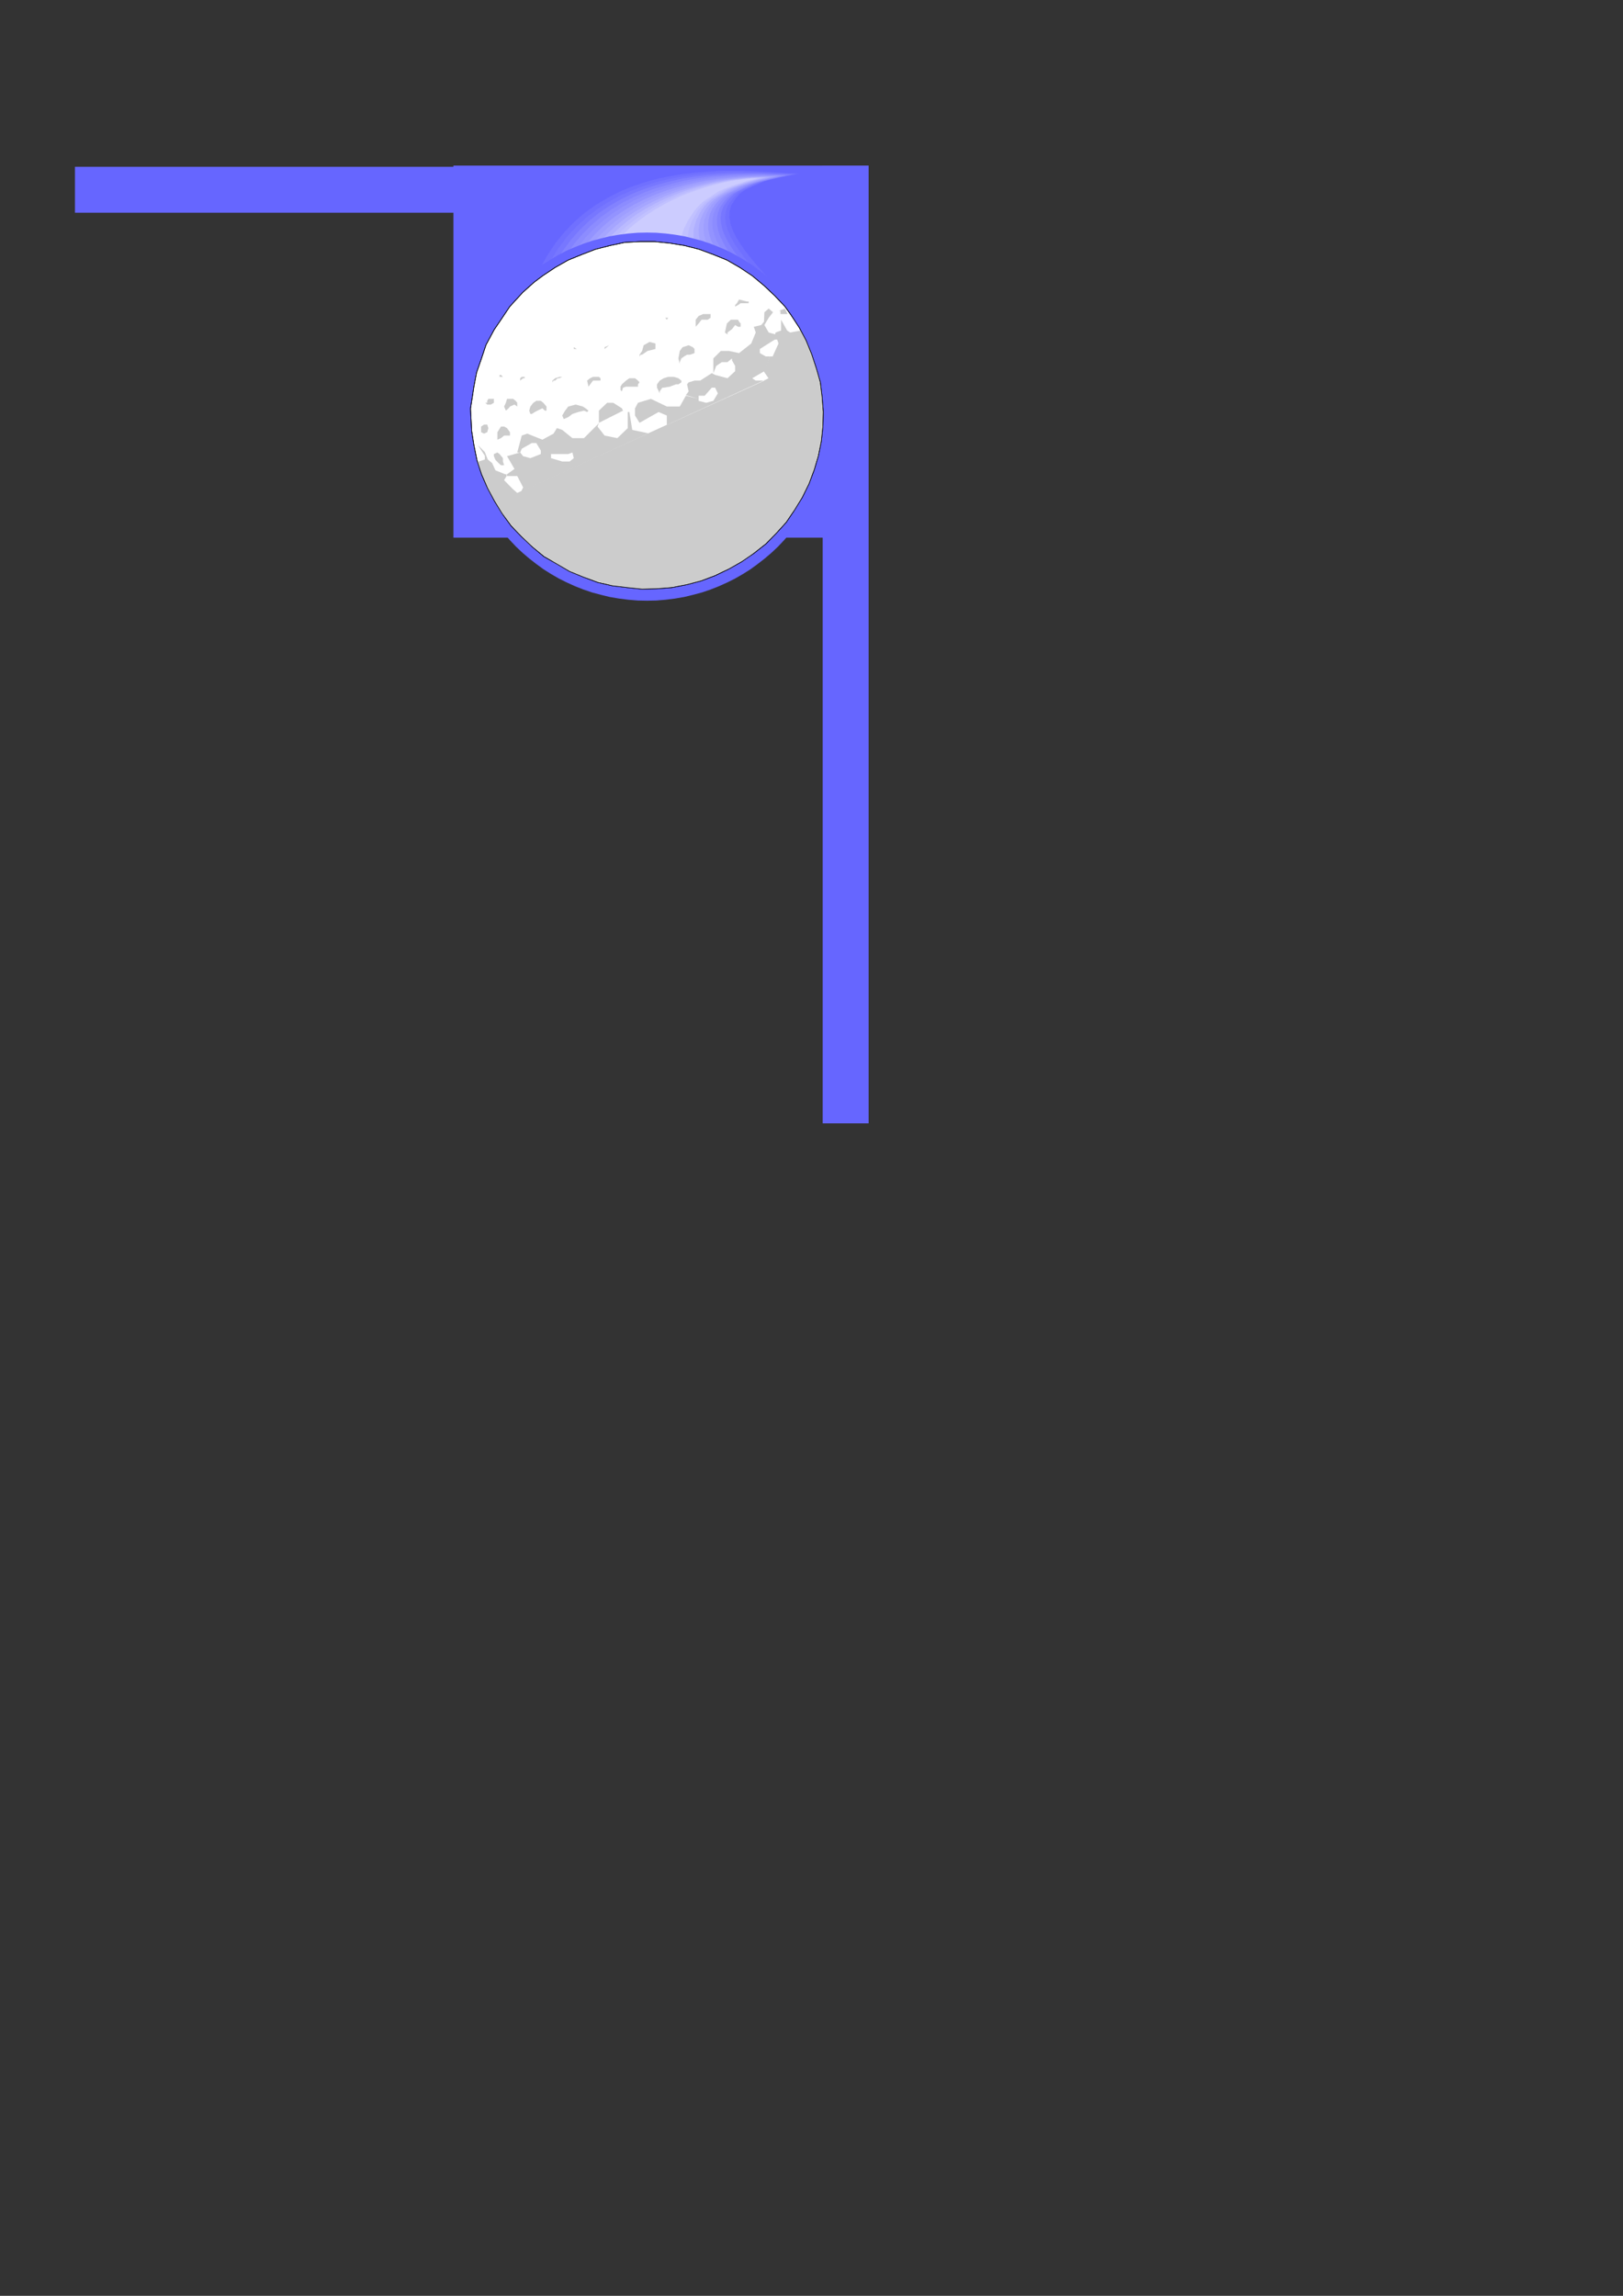 <?xml version="1.0" encoding="utf-8"?>
<!-- Created by UniConvertor 2.0rc4 (https://sk1project.net/) -->
<svg xmlns="http://www.w3.org/2000/svg" height="841.89pt" viewBox="0 0 595.276 841.89" width="595.276pt" version="1.1" xmlns:xlink="http://www.w3.org/1999/xlink" id="104de6cf-f60d-11ea-be80-dcc15c148e23">

<rect x="0" y="0" width="595.276" height="841.89" fill="#333333" stroke="none"/>

<g>
	<path style="fill:#6666ff;" d="M 318.374,78.009 L 27.494,78.009 27.494,61.161 318.374,61.161 318.374,78.009 Z" />
	<path style="fill:#6666ff;" d="M 318.59,60.729 L 318.59,411.945 301.742,411.945 301.742,60.729 318.59,60.729 Z" />
	<path style="fill:#6666ff;" d="M 318.59,60.729 L 318.59,197.169 166.31,197.169 166.31,60.729 318.59,60.729 Z" />
	<path style="fill:#6666ff;" d="M 294.83,63.465 L 292.598,63.393 290.078,63.177 287.126,62.961 283.886,62.673 280.358,62.457 276.614,62.169 272.582,62.025 268.406,61.953 264.086,61.953 259.55,62.025 254.942,62.385 250.262,62.817 245.582,63.537 240.83,64.401 236.078,65.625 231.398,67.065 226.79,68.865 222.326,71.025 217.934,73.473 213.686,76.353 209.654,79.665 205.838,83.481 202.31,87.657 198.998,92.409 196.046,97.665 193.382,103.425 191.15,109.833 189.278,116.817 187.838,124.377 186.83,132.657 186.326,141.585 186.326,151.233 189.854,151.809 193.382,152.385 196.91,152.961 200.366,153.681 203.75,154.329 207.134,155.049 210.518,155.841 213.83,156.633 217.142,157.425 220.454,158.217 223.694,159.081 226.934,159.945 230.174,160.809 233.414,161.673 236.654,162.537 239.894,163.473 243.134,164.337 246.374,165.201 249.614,166.065 252.854,166.929 256.094,167.793 259.406,168.657 262.646,169.521 265.958,170.313 269.27,171.105 272.654,171.825 276.038,172.545 279.422,173.265 282.878,173.913 286.334,174.561 289.862,175.137 293.39,175.713 295.334,172.689 296.702,170.169 297.566,168.009 298.142,165.849 298.574,163.617 299.078,161.097 299.87,157.929 301.094,154.041 301.67,151.953 302.246,149.289 302.678,146.265 303.038,142.953 303.182,139.785 303.182,136.761 302.894,134.241 302.318,132.369 300.014,124.233 299.15,123.153 298.142,121.713 297.134,119.985 296.126,118.113 295.19,116.241 294.326,114.513 293.606,113.145 293.03,112.209 291.878,110.625 290.366,108.825 288.566,106.809 286.55,104.649 284.318,102.345 282.086,99.897 279.782,97.449 277.55,94.857 275.462,92.265 273.518,89.601 271.862,87.009 270.494,84.489 269.486,81.969 268.91,79.593 268.91,77.289 269.414,75.129 270.062,74.049 270.638,73.113 271.286,72.321 271.862,71.601 272.438,71.025 273.014,70.449 273.662,69.945 274.31,69.513 275.03,69.153 275.75,68.721 276.614,68.361 277.478,68.001 278.486,67.569 279.494,67.137 280.718,66.633 282.014,66.057 282.806,65.841 283.598,65.625 284.462,65.481 285.182,65.265 285.974,65.121 286.766,64.977 287.558,64.833 288.35,64.617 289.07,64.473 289.862,64.329 290.654,64.185 291.446,64.041 292.31,63.897 293.102,63.753 293.966,63.609 294.83,63.465 Z" />
	<path style="fill:#7070ff;" d="M 293.246,63.681 L 291.158,63.609 288.638,63.465 285.83,63.249 282.662,63.033 279.278,62.889 275.606,62.745 271.718,62.601 267.614,62.601 263.366,62.673 259.046,62.961 254.582,63.321 249.974,63.897 245.438,64.689 240.83,65.625 236.222,66.921 231.686,68.433 227.222,70.305 222.902,72.537 218.654,75.057 214.622,77.937 210.734,81.249 207.062,85.065 203.678,89.241 200.582,93.921 197.774,99.105 195.326,104.865 193.166,111.129 191.51,117.969 190.214,125.457 189.422,133.521 189.062,142.233 189.278,151.665 192.734,152.313 196.19,152.961 199.502,153.681 202.814,154.329 206.126,155.049 209.366,155.769 212.534,156.489 215.702,157.281 218.798,158.001 221.894,158.793 224.918,159.513 228.014,160.305 231.038,161.097 234.062,161.889 237.086,162.681 240.11,163.473 243.062,164.265 246.086,164.985 249.11,165.777 252.134,166.569 255.23,167.361 258.254,168.153 261.35,168.873 264.446,169.665 267.614,170.385 270.782,171.177 273.95,171.897 277.262,172.545 280.502,173.265 283.886,173.985 287.27,174.633 290.726,175.281 292.958,171.897 294.542,169.089 295.622,166.569 296.342,164.121 296.918,161.673 297.422,158.937 298.142,155.697 299.15,151.881 299.654,149.793 300.158,147.201 300.518,144.177 300.806,141.081 300.95,137.985 300.878,135.105 300.59,132.657 300.014,130.857 299.726,129.849 299.438,128.913 299.15,127.905 298.862,126.969 298.574,125.961 298.286,124.953 297.998,123.873 297.71,122.865 296.774,121.785 295.694,120.345 294.47,118.617 293.246,116.673 292.022,114.801 290.942,113.145 290.078,111.705 289.43,110.769 288.35,109.257 286.91,107.529 285.182,105.657 283.31,103.641 281.366,101.481 279.278,99.177 277.19,96.801 275.174,94.353 273.23,91.905 271.502,89.385 269.99,86.937 268.766,84.489 267.902,82.041 267.542,79.737 267.614,77.505 268.19,75.345 268.838,74.337 269.414,73.401 269.99,72.609 270.566,71.961 271.142,71.313 271.718,70.809 272.294,70.377 272.942,69.945 273.59,69.513 274.382,69.153 275.174,68.793 276.038,68.361 276.974,68.001 277.982,67.569 279.134,67.065 280.43,66.489 281.222,66.273 281.942,66.057 282.734,65.841 283.526,65.697 284.318,65.481 285.11,65.337 285.902,65.121 286.694,64.977 287.486,64.833 288.278,64.617 289.142,64.473 289.934,64.329 290.726,64.185 291.59,63.969 292.382,63.825 293.246,63.681 Z" />
	<path style="fill:#7777ff;" d="M 291.734,63.825 L 289.646,63.753 287.27,63.609 284.534,63.465 281.438,63.321 278.126,63.249 274.526,63.177 270.782,63.105 266.75,63.177 262.646,63.393 258.398,63.681 254.078,64.185 249.614,64.833 245.15,65.697 240.686,66.777 236.222,68.145 231.83,69.801 227.51,71.673 223.334,73.977 219.23,76.569 215.342,79.521 211.67,82.833 208.142,86.577 204.974,90.825 202.022,95.433 199.358,100.617 197.054,106.233 195.182,112.425 193.67,119.193 192.59,126.465 191.942,134.385 191.87,142.953 192.23,152.097 195.614,152.817 198.854,153.609 202.094,154.329 205.262,155.049 208.358,155.769 211.454,156.489 214.478,157.209 217.43,157.929 220.382,158.577 223.262,159.297 226.142,160.017 228.95,160.665 231.758,161.385 234.566,162.033 237.374,162.753 240.182,163.401 242.99,164.121 245.798,164.769 248.606,165.489 251.414,166.137 254.222,166.857 257.102,167.577 259.982,168.225 262.934,168.945 265.886,169.665 268.91,170.385 271.934,171.105 275.03,171.825 278.198,172.617 281.438,173.337 284.678,174.057 288.062,174.849 290.582,171.105 292.382,167.937 293.606,165.057 294.47,162.321 295.118,159.585 295.694,156.705 296.342,153.393 297.206,149.577 297.638,147.489 298.07,144.897 298.358,142.017 298.574,138.993 298.574,136.041 298.43,133.305 298.142,131.001 297.566,129.201 297.278,128.265 296.99,127.329 296.702,126.393 296.414,125.385 296.126,124.449 295.838,123.513 295.55,122.505 295.262,121.569 294.254,120.489 293.03,118.905 291.662,117.177 290.222,115.233 288.782,113.361 287.486,111.633 286.478,110.193 285.758,109.257 284.678,107.817 283.31,106.233 281.726,104.433 279.998,102.561 278.198,100.473 276.254,98.385 274.382,96.153 272.51,93.849 270.854,91.545 269.27,89.169 267.974,86.793 266.966,84.489 266.246,82.185 265.958,79.881 266.174,77.649 266.822,75.561 267.47,74.553 268.046,73.689 268.622,72.969 269.198,72.321 269.774,71.673 270.35,71.169 270.926,70.737 271.574,70.305 272.222,69.945 272.87,69.585 273.662,69.225 274.454,68.865 275.39,68.433 276.398,68.001 277.478,67.569 278.63,66.993 279.422,66.777 280.142,66.489 280.934,66.273 281.798,66.057 282.59,65.841 283.382,65.625 284.246,65.481 285.11,65.265 285.902,65.049 286.766,64.833 287.558,64.689 288.422,64.473 289.286,64.329 290.078,64.185 290.942,63.969 291.734,63.825 Z" />
	<path style="fill:#8282ff;" d="M 290.222,64.041 L 288.206,63.969 285.902,63.897 283.238,63.753 280.286,63.609 277.046,63.537 273.59,63.537 269.918,63.609 266.03,63.753 261.998,64.041 257.894,64.401 253.646,64.977 249.326,65.697 245.006,66.705 240.686,67.857 236.366,69.297 232.118,70.953 227.942,72.969 223.91,75.273 219.95,77.865 216.206,80.889 212.678,84.273 209.366,88.017 206.27,92.193 203.462,96.801 201.014,101.913 198.926,107.529 197.126,113.577 195.83,120.201 194.894,127.401 194.462,135.105 194.462,143.457 195.038,152.385 198.278,153.249 201.518,154.113 204.614,154.905 207.638,155.625 210.59,156.417 213.47,157.137 216.35,157.785 219.158,158.433 221.894,159.153 224.558,159.729 227.222,160.377 229.886,160.953 232.478,161.601 235.07,162.177 237.662,162.753 240.254,163.329 242.846,163.905 245.438,164.481 248.03,165.129 250.622,165.705 253.214,166.281 255.878,166.929 258.614,167.577 261.35,168.225 264.158,168.873 266.966,169.521 269.846,170.241 272.798,170.961 275.822,171.753 278.918,172.545 282.158,173.337 285.398,174.201 288.134,170.169 290.15,166.641 291.662,163.401 292.67,160.377 293.39,157.425 293.966,154.401 294.542,151.017 295.262,147.273 295.91,142.593 296.27,136.905 296.126,131.433 295.262,127.545 294.974,126.609 294.686,125.673 294.326,124.809 294.038,123.873 293.75,122.937 293.462,122.001 293.174,120.993 292.886,120.057 291.878,118.905 290.438,117.393 288.926,115.593 287.198,113.649 285.614,111.777 284.102,110.049 282.95,108.609 282.158,107.601 281.15,106.233 279.854,104.721 278.414,103.065 276.758,101.265 275.102,99.393 273.374,97.377 271.646,95.361 269.99,93.201 268.478,91.041 267.11,88.881 265.958,86.649 265.022,84.417 264.518,82.185 264.302,80.025 264.59,77.865 265.31,75.777 265.958,74.841 266.534,73.977 267.11,73.257 267.686,72.609 268.262,72.033 268.838,71.529 269.414,71.025 270.062,70.665 270.638,70.233 271.358,69.873 272.078,69.513 272.87,69.153 273.806,68.793 274.742,68.361 275.75,67.857 276.902,67.353 277.622,67.137 278.414,66.849 279.206,66.633 279.998,66.417 280.862,66.201 281.726,65.913 282.59,65.697 283.454,65.481 284.318,65.265 285.182,65.121 286.046,64.905 286.91,64.689 287.774,64.545 288.566,64.329 289.43,64.185 290.222,64.041 Z" />
	<path style="fill:#8c8cff;" d="M 288.71,64.257 L 286.766,64.185 284.534,64.113 281.942,64.041 279.062,63.969 275.966,63.969 272.582,64.041 268.982,64.113 265.238,64.401 261.35,64.689 257.318,65.193 253.214,65.841 249.038,66.705 244.79,67.785 240.614,69.009 236.438,70.521 232.334,72.321 228.302,74.337 224.414,76.713 220.598,79.449 216.998,82.473 213.614,85.857 210.446,89.601 207.566,93.777 204.902,98.385 202.598,103.425 200.654,108.969 199.142,114.945 197.918,121.425 197.198,128.481 196.91,136.041 197.198,144.177 197.918,152.889 201.086,153.825 204.182,154.761 207.206,155.625 210.086,156.417 212.894,157.137 215.63,157.857 218.294,158.505 220.958,159.153 223.478,159.729 225.998,160.305 228.446,160.809 230.894,161.313 233.27,161.817 235.646,162.321 238.022,162.825 240.398,163.329 242.702,163.761 245.078,164.265 247.454,164.769 249.902,165.273 252.278,165.849 254.726,166.353 257.246,166.929 259.838,167.505 262.43,168.153 265.094,168.801 267.83,169.521 270.638,170.313 273.518,171.105 276.47,171.969 279.566,172.833 282.734,173.841 285.758,169.377 288.062,165.489 289.718,161.961 290.87,158.649 291.662,155.409 292.238,152.169 292.742,148.785 293.318,145.041 293.894,140.361 294.11,134.889 293.822,129.777 292.958,126.033 292.67,125.097 292.382,124.233 292.094,123.297 291.734,122.361 291.446,121.497 291.158,120.561 290.798,119.625 290.51,118.689 290.078,118.185 289.43,117.537 288.782,116.745 287.99,115.953 287.126,115.089 286.262,114.153 285.326,113.145 284.39,112.209 283.454,111.201 282.518,110.265 281.654,109.401 280.862,108.537 280.07,107.745 279.494,107.025 278.918,106.449 278.558,106.017 277.622,104.721 276.398,103.281 275.102,101.769 273.59,100.113 272.078,98.385 270.566,96.585 269.054,94.641 267.542,92.697 266.246,90.681 265.094,88.593 264.086,86.505 263.366,84.417 263.006,82.257 262.934,80.169 263.294,78.081 264.086,75.993 265.31,74.265 266.39,72.897 267.47,71.889 268.622,71.025 269.918,70.305 271.43,69.585 273.158,68.721 275.246,67.713 275.966,67.497 276.758,67.281 277.55,66.993 278.342,66.777 279.206,66.561 280.07,66.273 281.006,66.057 281.87,65.841 282.734,65.625 283.67,65.409 284.534,65.193 285.398,64.977 286.262,64.761 287.126,64.617 287.918,64.401 288.71,64.257 Z" />
	<path style="fill:#9393ff;" d="M 287.126,64.329 L 285.326,64.257 283.094,64.257 280.646,64.185 277.838,64.185 274.814,64.257 271.502,64.401 268.046,64.617 264.374,64.905 260.63,65.337 256.742,65.985 252.71,66.705 248.678,67.641 244.646,68.793 240.542,70.161 236.51,71.745 232.55,73.545 228.662,75.705 224.918,78.081 221.318,80.817 217.862,83.913 214.622,87.297 211.598,91.113 208.862,95.217 206.414,99.825 204.326,104.793 202.526,110.265 201.086,116.169 200.15,122.505 199.574,129.417 199.502,136.761 199.862,144.681 200.798,153.177 203.894,154.257 206.846,155.265 209.726,156.129 212.534,156.993 215.198,157.713 217.718,158.433 220.238,159.081 222.686,159.657 225.062,160.161 227.366,160.665 229.598,161.169 231.83,161.601 233.99,162.033 236.15,162.393 238.31,162.825 240.47,163.185 242.63,163.545 244.718,163.977 246.878,164.337 249.11,164.769 251.342,165.201 253.574,165.705 255.878,166.209 258.254,166.785 260.63,167.361 263.15,168.009 265.742,168.657 268.406,169.449 271.142,170.313 274.022,171.177 276.974,172.185 280.07,173.265 283.382,168.441 285.902,164.193 287.774,160.305 289.07,156.705 290.006,153.249 290.582,149.865 291.014,146.337 291.374,142.593 291.734,137.985 291.806,132.729 291.518,127.905 290.582,124.377 290.294,123.513 290.006,122.577 289.718,121.713 289.358,120.777 289.07,119.913 288.782,118.977 288.422,118.113 288.134,117.177 287.63,116.601 287.054,115.953 286.262,115.233 285.398,114.369 284.462,113.505 283.454,112.569 282.446,111.633 281.366,110.625 280.358,109.689 279.35,108.681 278.342,107.817 277.478,106.953 276.614,106.161 275.966,105.441 275.39,104.865 274.958,104.361 274.022,103.137 272.942,101.841 271.718,100.401 270.35,98.889 268.982,97.305 267.614,95.649 266.246,93.849 265.022,92.049 263.87,90.177 262.862,88.305 262.07,86.289 261.494,84.345 261.278,82.329 261.35,80.313 261.782,78.225 262.646,76.209 263.87,74.553 264.95,73.257 266.03,72.249 267.182,71.385 268.406,70.665 269.846,69.945 271.502,69.153 273.518,68.145 274.238,67.857 274.958,67.641 275.75,67.353 276.542,67.065 277.406,66.777 278.342,66.561 279.206,66.273 280.142,65.985 281.078,65.769 282.014,65.481 282.95,65.265 283.814,65.049 284.678,64.833 285.542,64.617 286.334,64.473 287.126,64.329 Z" />
	<path style="fill:#9e9eff;" d="M 285.542,64.617 L 283.814,64.545 281.654,64.545 279.278,64.545 276.614,64.617 273.662,64.689 270.494,64.905 267.11,65.193 263.582,65.553 259.91,66.129 256.094,66.777 252.206,67.641 248.318,68.649 244.358,69.873 240.47,71.313 236.582,72.969 232.766,74.913 229.022,77.073 225.35,79.593 221.894,82.329 218.654,85.425 215.558,88.881 212.678,92.625 210.158,96.801 207.854,101.337 205.91,106.305 204.254,111.633 203.03,117.465 202.238,123.729 201.878,130.425 201.95,137.625 202.526,145.329 203.678,153.609 206.702,154.761 209.582,155.841 212.318,156.777 214.91,157.641 217.43,158.433 219.878,159.153 222.182,159.729 224.414,160.305 226.646,160.809 228.734,161.241 230.75,161.601 232.766,161.961 234.782,162.321 236.726,162.609 238.67,162.897 240.542,163.185 242.486,163.473 244.43,163.761 246.374,164.049 248.318,164.409 250.334,164.769 252.35,165.129 254.51,165.561 256.67,166.065 258.902,166.641 261.206,167.217 263.654,167.937 266.102,168.729 268.766,169.593 271.502,170.529 274.31,171.609 277.334,172.761 279.278,170.169 280.934,167.649 282.446,165.273 283.742,163.041 284.822,160.881 285.758,158.793 286.55,156.849 287.27,154.905 287.774,153.033 288.206,151.161 288.566,149.361 288.782,147.561 288.998,145.761 289.142,143.961 289.286,142.161 289.358,140.289 289.646,135.681 289.574,130.713 289.07,126.105 288.134,122.721 287.846,121.857 287.558,121.065 287.27,120.201 286.982,119.337 286.694,118.473 286.406,117.609 286.118,116.745 285.83,115.881 285.326,115.305 284.606,114.657 283.814,113.865 282.878,113.001 281.87,112.065 280.718,111.129 279.566,110.193 278.414,109.185 277.262,108.177 276.11,107.241 275.03,106.305 274.022,105.441 273.158,104.577 272.366,103.857 271.718,103.281 271.286,102.777 270.422,101.625 269.414,100.401 268.334,99.105 267.11,97.737 265.958,96.297 264.734,94.785 263.582,93.129 262.502,91.473 261.566,89.745 260.774,88.017 260.198,86.145 259.766,84.273 259.694,82.401 259.91,80.457 260.414,78.441 261.35,76.425 262.502,74.769 263.582,73.545 264.662,72.537 265.742,71.745 266.894,71.025 268.262,70.305 269.918,69.513 271.79,68.505 272.438,68.289 273.23,68.001 274.022,67.713 274.886,67.425 275.75,67.209 276.686,66.921 277.622,66.633 278.558,66.345 279.494,66.057 280.502,65.841 281.438,65.553 282.302,65.337 283.166,65.121 284.03,64.905 284.822,64.761 285.542,64.617 Z" />
	<path style="fill:#a5a5ff;" d="M 284.102,64.761 L 282.374,64.761 280.358,64.689 278.054,64.761 275.462,64.833 272.582,65.049 269.486,65.265 266.246,65.625 262.79,66.129 259.262,66.777 255.59,67.497 251.846,68.433 248.03,69.585 244.286,70.881 240.47,72.393 236.726,74.121 233.054,76.137 229.454,78.441 225.926,80.961 222.614,83.769 219.518,86.865 216.566,90.321 213.902,94.137 211.526,98.313 209.366,102.777 207.566,107.673 206.126,113.001 205.118,118.689 204.47,124.809 204.254,131.433 204.542,138.417 205.262,145.977 206.558,153.969 209.51,155.265 212.246,156.345 214.838,157.353 217.358,158.289 219.734,159.081 221.966,159.729 224.126,160.305 226.214,160.809 228.23,161.241 230.102,161.673 231.974,161.961 233.774,162.249 235.574,162.465 237.302,162.681 239.03,162.897 240.686,163.041 242.414,163.257 244.142,163.401 245.87,163.617 247.598,163.905 249.398,164.193 251.27,164.481 253.142,164.841 255.158,165.273 257.246,165.849 259.406,166.425 261.638,167.145 264.014,167.937 266.462,168.801 269.054,169.809 271.862,170.961 274.742,172.257 276.83,169.449 278.63,166.785 280.214,164.265 281.654,161.817 282.878,159.513 283.886,157.281 284.75,155.121 285.542,153.033 286.118,151.017 286.55,149.073 286.91,147.129 287.198,145.257 287.342,143.457 287.486,141.585 287.486,139.785 287.486,137.913 287.558,133.377 287.342,128.553 286.838,124.233 285.83,121.065 285.542,120.273 285.254,119.409 284.966,118.617 284.678,117.753 284.39,116.961 284.102,116.097 283.742,115.305 283.454,114.441 282.95,113.865 282.23,113.145 281.438,112.353 280.43,111.561 279.278,110.625 278.126,109.689 276.83,108.681 275.606,107.673 274.31,106.665 273.014,105.729 271.862,104.793 270.71,103.929 269.702,103.065 268.91,102.345 268.19,101.697 267.686,101.193 266.894,100.113 265.958,99.033 264.95,97.809 263.942,96.513 262.934,95.217 261.926,93.849 260.918,92.409 260.054,90.825 259.262,89.313 258.686,87.657 258.254,85.929 258.038,84.201 258.11,82.401 258.398,80.529 259.046,78.585 259.982,76.641 261.134,75.057 262.214,73.833 263.222,72.897 264.302,72.105 265.454,71.385 266.75,70.665 268.334,69.873 270.134,68.865 270.782,68.577 271.502,68.289 272.294,68.001 273.158,67.713 274.094,67.425 275.03,67.137 275.966,66.849 276.974,66.489 277.982,66.201 278.99,65.985 279.926,65.697 280.862,65.481 281.726,65.265 282.59,65.049 283.382,64.905 284.102,64.761 Z" />
	<path style="fill:#afafff;" d="M 282.446,64.905 L 280.862,64.905 278.918,64.905 276.686,64.977 274.166,65.121 271.43,65.337 268.406,65.697 265.31,66.129 261.998,66.705 258.542,67.425 255.014,68.289 251.342,69.297 247.67,70.521 243.998,71.889 240.398,73.545 236.726,75.345 233.198,77.433 229.742,79.737 226.43,82.329 223.262,85.209 220.31,88.377 217.502,91.905 214.982,95.649 212.75,99.825 210.806,104.289 209.15,109.113 207.926,114.369 207.062,119.985 206.558,125.961 206.558,132.441 206.99,139.281 207.926,146.625 209.438,154.401 212.246,155.769 214.91,156.993 217.43,158.073 219.734,158.937 221.966,159.729 224.054,160.449 226.07,161.025 227.942,161.457 229.742,161.817 231.47,162.177 233.126,162.393 234.71,162.609 236.294,162.753 237.806,162.825 239.318,162.969 240.758,163.041 242.27,163.113 243.782,163.185 245.294,163.329 246.806,163.473 248.39,163.689 250.046,163.905 251.774,164.193 253.574,164.625 255.446,165.057 257.39,165.633 259.478,166.353 261.71,167.145 264.086,168.081 266.534,169.161 269.198,170.385 272.006,171.753 274.238,168.801 276.182,165.921 277.91,163.185 279.422,160.593 280.79,158.073 281.87,155.697 282.878,153.393 283.67,151.233 284.318,149.073 284.822,146.985 285.182,145.041 285.398,143.097 285.542,141.153 285.614,139.281 285.542,137.481 285.47,135.681 285.47,131.145 285.11,126.537 284.462,122.433 283.526,119.481 283.238,118.689 282.878,117.897 282.59,117.105 282.302,116.313 282.014,115.521 281.726,114.657 281.438,113.865 281.15,113.073 280.646,112.497 279.854,111.777 278.918,110.985 277.838,110.049 276.614,109.185 275.318,108.177 273.95,107.169 272.582,106.161 271.142,105.225 269.846,104.217 268.55,103.281 267.326,102.417 266.246,101.553 265.31,100.833 264.59,100.185 264.086,99.681 263.294,98.673 262.502,97.665 261.638,96.585 260.702,95.433 259.838,94.281 258.974,93.057 258.182,91.689 257.534,90.321 256.958,88.881 256.526,87.441 256.31,85.857 256.238,84.201 256.454,82.473 256.886,80.673 257.606,78.801 258.686,76.857 259.838,75.345 260.846,74.193 261.854,73.257 262.862,72.537 264.014,71.817 265.238,71.097 266.678,70.305 268.406,69.297 269.054,69.009 269.774,68.721 270.566,68.433 271.43,68.145 272.294,67.785 273.302,67.497 274.31,67.137 275.318,66.849 276.326,66.489 277.334,66.201 278.27,65.913 279.278,65.697 280.142,65.409 281.006,65.193 281.798,65.049 282.446,64.905 Z" />
	<path style="fill:#babaff;" d="M 280.862,65.049 L 279.35,65.049 277.478,65.121 275.318,65.193 272.87,65.409 270.206,65.697 267.398,66.057 264.302,66.633 261.134,67.281 257.822,68.073 254.366,69.009 250.91,70.089 247.382,71.457 243.782,72.897 240.326,74.625 236.798,76.569 233.414,78.657 230.102,81.105 226.934,83.769 223.91,86.649 221.102,89.889 218.51,93.345 216.134,97.161 214.046,101.265 212.318,105.729 210.878,110.553 209.726,115.665 209.078,121.209 208.79,127.113 208.934,133.377 209.51,140.073 210.662,147.201 212.318,154.761 215.054,156.273 217.574,157.569 219.95,158.649 222.182,159.657 224.27,160.449 226.214,161.097 228.014,161.673 229.67,162.105 231.326,162.393 232.838,162.681 234.278,162.825 235.646,162.969 237.014,162.969 238.31,163.041 239.606,163.041 240.902,162.969 242.126,162.969 243.422,162.969 244.718,162.969 246.086,163.041 247.454,163.113 248.894,163.257 250.406,163.545 252.062,163.833 253.718,164.265 255.518,164.841 257.462,165.489 259.55,166.281 261.782,167.217 264.158,168.369 266.678,169.665 269.414,171.105 271.718,167.937 273.806,164.913 275.678,162.033 277.334,159.297 278.702,156.633 279.998,154.113 281.006,151.665 281.87,149.289 282.59,147.057 283.094,144.897 283.454,142.809 283.742,140.793 283.814,138.849 283.814,136.977 283.742,135.177 283.526,133.377 283.454,131.073 283.31,128.841 283.094,126.609 282.878,124.449 282.518,122.505 282.086,120.705 281.654,119.121 281.15,117.825 280.862,117.033 280.502,116.313 280.214,115.521 279.926,114.729 279.566,113.937 279.278,113.145 278.99,112.353 278.702,111.561 278.198,110.913 277.406,110.193 276.398,109.401 275.246,108.537 273.95,107.601 272.582,106.593 271.07,105.585 269.558,104.577 268.046,103.569 266.606,102.633 265.238,101.697 263.942,100.761 262.718,99.969 261.782,99.177 260.99,98.529 260.414,98.025 258.902,96.225 257.39,94.281 256.022,92.121 254.942,89.745 254.366,87.153 254.366,84.201 255.302,80.889 257.174,77.145 258.326,75.633 259.334,74.481 260.342,73.617 261.422,72.825 262.502,72.177 263.654,71.457 265.094,70.665 266.678,69.657 267.254,69.369 267.974,69.081 268.766,68.721 269.63,68.433 270.566,68.073 271.574,67.713 272.582,67.353 273.662,66.993 274.67,66.705 275.75,66.345 276.758,66.057 277.694,65.841 278.63,65.553 279.494,65.337 280.214,65.193 280.862,65.049 Z" />
	<path style="fill:#c1c1ff;" d="M 279.278,65.265 L 277.838,65.265 276.038,65.337 273.95,65.481 271.646,65.769 269.054,66.057 266.318,66.561 263.366,67.137 260.27,67.857 257.102,68.793 253.79,69.801 250.406,71.025 247.022,72.393 243.566,73.977 240.182,75.777 236.87,77.793 233.63,80.025 230.462,82.473 227.438,85.209 224.558,88.161 221.894,91.401 219.446,94.929 217.286,98.673 215.342,102.777 213.758,107.241 212.462,111.993 211.526,117.033 211.022,122.433 210.878,128.265 211.238,134.385 212.03,140.937 213.326,147.777 215.198,155.121 217.862,156.705 220.238,158.073 222.542,159.297 224.558,160.233 226.502,161.097 228.302,161.745 229.958,162.249 231.47,162.681 232.91,162.969 234.206,163.113 235.43,163.185 236.654,163.257 237.734,163.185 238.886,163.113 239.894,163.041 240.974,162.897 242.054,162.753 243.062,162.681 244.214,162.609 245.294,162.537 246.518,162.609 247.742,162.681 249.038,162.825 250.478,163.113 251.99,163.545 253.646,164.049 255.446,164.697 257.39,165.561 259.406,166.497 261.71,167.721 264.086,169.089 266.75,170.673 269.198,167.361 271.43,164.121 273.374,161.097 275.102,158.145 276.686,155.337 277.982,152.601 279.062,150.009 279.998,147.489 280.79,145.113 281.294,142.809 281.726,140.649 281.942,138.489 282.014,136.473 282.014,134.601 281.798,132.729 281.51,131.001 281.366,128.769 281.15,126.537 280.934,124.377 280.574,122.361 280.142,120.561 279.71,118.833 279.206,117.393 278.702,116.169 278.414,115.449 278.126,114.729 277.838,113.937 277.55,113.217 277.262,112.425 276.974,111.705 276.686,110.913 276.398,110.193 275.822,109.545 274.958,108.825 273.95,107.961 272.726,107.097 271.286,106.161 269.774,105.153 268.19,104.145 266.606,103.137 265.022,102.129 263.438,101.121 261.926,100.185 260.558,99.249 259.334,98.385 258.254,97.593 257.462,96.945 256.886,96.369 255.518,94.713 254.294,92.985 253.214,91.185 252.494,89.097 252.206,86.793 252.638,84.129 253.79,80.961 255.878,77.289 257.03,75.921 258.038,74.841 258.974,73.977 259.91,73.257 260.918,72.537 262.07,71.817 263.438,71.025 264.95,70.089 265.526,69.801 266.174,69.441 267.038,69.153 267.902,68.793 268.838,68.433 269.846,68.073 270.926,67.713 272.006,67.353 273.086,66.993 274.166,66.633 275.174,66.345 276.182,66.057 277.118,65.769 277.91,65.553 278.63,65.409 279.278,65.265 Z" />
	<path style="fill:#ccccff;" d="M 277.838,65.409 L 276.47,65.409 274.742,65.481 272.798,65.697 270.494,65.985 268.046,66.417 265.382,66.921 262.502,67.641 259.55,68.433 256.454,69.441 253.286,70.521 249.974,71.817 246.734,73.329 243.422,74.985 240.182,76.857 237.014,78.945 233.846,81.249 230.822,83.769 228.014,86.577 225.278,89.601 222.758,92.841 220.454,96.369 218.438,100.185 216.71,104.289 215.198,108.681 214.118,113.361 213.326,118.401 212.966,123.729 213.038,129.345 213.542,135.321 214.55,141.729 216.062,148.425 218.078,155.481 222.974,158.649 227.006,160.881 230.39,162.393 233.198,163.257 235.574,163.617 237.59,163.545 239.39,163.257 241.118,162.825 242.774,162.393 244.574,162.105 246.59,162.033 248.966,162.393 251.774,163.257 255.158,164.697 259.19,166.929 264.086,170.097 266.678,166.569 269.054,163.185 271.142,159.945 273.014,156.777 274.67,153.753 276.038,150.873 277.262,148.137 278.27,145.473 279.062,142.953 279.71,140.577 280.07,138.273 280.358,136.113 280.43,134.097 280.358,132.153 280.07,130.353 279.71,128.625 279.494,126.321 279.206,124.161 278.846,122.073 278.414,120.201 277.982,118.473 277.478,116.961 276.974,115.593 276.47,114.441 274.094,108.681 273.518,108.033 272.654,107.241 271.574,106.449 270.278,105.513 268.766,104.577 267.182,103.641 265.526,102.633 263.798,101.553 262.142,100.545 260.414,99.609 258.83,98.601 257.318,97.665 256.022,96.801 254.87,96.009 253.934,95.289 253.286,94.713 251.99,93.201 250.91,91.761 250.19,90.249 249.83,88.521 249.974,86.505 250.766,84.057 252.206,81.105 254.51,77.505 255.662,76.137 256.67,75.057 257.606,74.193 258.542,73.473 259.55,72.753 260.702,72.105 261.926,71.241 263.366,70.305 263.87,70.017 264.59,69.729 265.382,69.369 266.246,69.009 267.254,68.649 268.262,68.217 269.342,67.857 270.494,67.497 271.574,67.137 272.654,66.777 273.734,66.417 274.742,66.129 275.678,65.913 276.542,65.697 277.262,65.553 277.838,65.409 Z" />
	<path style="fill:#6666ff;" d="M 237.302,85.281 L 240.758,85.353 244.214,85.641 247.598,86.073 250.982,86.649 254.222,87.441 257.462,88.305 260.63,89.385 263.726,90.609 266.75,91.905 269.63,93.417 272.51,95.073 275.246,96.801 277.91,98.673 280.502,100.689 282.95,102.849 285.326,105.081 287.558,107.385 289.718,109.833 291.734,112.425 293.606,115.017 295.406,117.753 297.062,120.633 298.574,123.513 299.942,126.465 301.166,129.561 302.174,132.729 303.11,135.897 303.902,139.137 304.478,142.449 304.91,145.833 305.198,149.289 305.27,152.745 305.198,156.201 304.91,159.657 304.478,163.041 303.902,166.353 303.11,169.593 302.174,172.833 301.166,175.929 299.942,179.025 298.574,181.977 297.062,184.929 295.406,187.737 293.606,190.473 291.734,193.137 289.718,195.657 287.558,198.105 285.326,200.481 282.95,202.713 280.502,204.801 277.91,206.817 275.246,208.761 272.51,210.489 269.63,212.145 266.75,213.585 263.726,214.953 260.63,216.177 257.462,217.257 254.222,218.121 250.982,218.913 247.598,219.489 244.214,219.921 240.758,220.209 237.302,220.281 233.846,220.209 230.39,219.921 227.006,219.489 223.622,218.913 220.382,218.121 217.142,217.257 213.974,216.177 210.878,214.953 207.854,213.585 204.974,212.145 202.094,210.489 199.358,208.761 196.694,206.817 194.102,204.801 191.654,202.713 189.278,200.481 187.046,198.105 184.886,195.657 182.87,193.137 180.998,190.473 179.198,187.737 177.542,184.929 176.03,181.977 174.662,179.025 173.438,175.929 172.43,172.833 171.494,169.593 170.702,166.353 170.126,163.041 169.694,159.657 169.406,156.201 169.334,152.745 169.406,149.289 169.694,145.833 170.126,142.449 170.702,139.137 171.494,135.897 172.43,132.729 173.438,129.561 174.662,126.465 176.03,123.513 177.542,120.633 179.198,117.753 180.998,115.017 182.87,112.425 184.886,109.833 187.046,107.385 189.278,105.081 191.654,102.849 194.102,100.689 196.694,98.673 199.358,96.801 202.094,95.073 204.974,93.417 207.854,91.905 210.878,90.609 213.974,89.385 217.142,88.305 220.382,87.441 223.622,86.649 227.006,86.073 230.39,85.641 233.846,85.353 237.302,85.281 Z" />
	<path style="fill:#ffffff;" d="M 287.918,112.425 L 284.174,108.465 280.214,104.721 275.894,101.121 271.358,98.097 266.606,95.361 261.638,93.345 256.382,91.401 250.982,90.033 245.654,89.169 240.11,88.593 234.854,88.593 229.238,88.881 223.838,90.033 218.438,91.401 213.398,93.345 208.43,95.361 203.606,98.097 199.07,101.121 195.902,103.497 191.726,107.241 186.974,112.425 183.446,117.681 181.286,120.849 178.262,126.465 176.606,131.433 174.806,136.617 173.87,141.513 172.574,149.865 173.006,158.073 173.87,163.473 174.95,168.801 176.606,173.913 178.838,179.025 181.43,183.849 184.166,188.313 187.478,192.849 191.222,196.737 195.326,200.625 199.502,204.081 204.254,206.817 208.934,209.553 214.046,211.641 219.302,213.585 224.63,214.809 230.03,215.457 235.502,216.033 240.974,215.889 246.446,215.457 251.99,214.377 257.174,213.009 262.286,211.065 267.254,208.689 272.078,205.953 276.47,202.929 280.862,199.473 284.75,195.513 288.35,191.553 291.374,187.089 294.254,182.409 296.702,177.441 298.646,172.257 300.158,167.145 301.238,161.817 301.814,156.417 301.958,151.017 301.526,145.617 300.878,140.217 299.438,135.177 297.71,129.921 295.622,124.809 293.102,120.057 290.078,115.449 288.998,113.937 287.918,112.425 Z" />
	<path style="stroke:#000000;stroke-width:0.216;stroke-miterlimit:10.433;fill:none;" d="M 287.918,112.425 L 284.174,108.465 280.214,104.721 275.894,101.121 271.358,98.097 266.606,95.361 261.638,93.345 256.382,91.401 250.982,90.033 245.654,89.169 240.11,88.593 234.854,88.593 229.238,88.881 223.838,90.033 218.438,91.401 213.398,93.345 208.43,95.361 203.606,98.097 199.07,101.121 195.902,103.497 191.726,107.241 186.974,112.425 183.446,117.681 181.286,120.849 178.262,126.465 176.606,131.433 174.806,136.617 173.87,141.513 172.574,149.865 173.006,158.073 173.87,163.473 174.95,168.801 176.606,173.913 178.838,179.025 181.43,183.849 184.166,188.313 187.478,192.849 191.222,196.737 195.326,200.625 199.502,204.081 204.254,206.817 208.934,209.553 214.046,211.641 219.302,213.585 224.63,214.809 230.03,215.457 235.502,216.033 240.974,215.889 246.446,215.457 251.99,214.377 257.174,213.009 262.286,211.065 267.254,208.689 272.078,205.953 276.47,202.929 280.862,199.473 284.75,195.513 288.35,191.553 291.374,187.089 294.254,182.409 296.702,177.441 298.646,172.257 300.158,167.145 301.238,161.817 301.814,156.417 301.958,151.017 301.526,145.617 300.878,140.217 299.438,135.177 297.71,129.921 295.622,124.809 293.102,120.057 290.078,115.449 288.998,113.937 287.918,112.425" />
	<path style="fill:#cccccc;" d="M 181.142,166.497 L 181.142,167.289 181.718,168.657 182.942,169.881 183.734,170.601 184.886,170.601 184.454,169.233 184.454,168.009 183.23,166.497 182.438,165.921 181.142,166.497 Z" />
	<path style="fill:#cccccc;" d="M 182.438,161.241 L 183.734,160.665 184.886,159.729 187.046,159.729 187.046,158.505 185.966,156.993 184.886,156.417 183.734,156.417 182.438,158.505 182.438,161.241 Z" />
	<path style="fill:#cccccc;" d="M 177.542,159.009 L 178.694,158.505 179.126,156.993 178.694,155.697 177.542,155.697 176.462,156.417 176.462,158.505 177.542,159.009 Z" />
	<path style="fill:#cccccc;" d="M 185.534,150.585 L 186.542,149.721 187.046,149.073 188.702,148.353 189.71,149.073 189.71,147.705 189.134,146.985 188.198,146.265 185.966,146.265 185.534,147.705 184.886,149.073 185.534,150.585 Z" />
	<path style="fill:#cccccc;" d="M 178.694,148.353 L 180.062,148.353 181.142,147.705 181.142,146.265 179.126,146.265 178.694,146.985 178.694,147.705 177.974,147.705 178.694,148.353 Z" />
	<path style="fill:#cccccc;" d="M 194.534,151.809 L 195.038,151.809 196.19,151.089 197.126,150.585 198.926,149.721 199.862,150.585 200.438,150.585 200.438,149.073 199.286,147.705 198.35,146.985 196.694,146.985 195.614,147.705 194.534,149.073 194.102,150.585 194.534,151.809 Z" />
	<path style="fill:#cccccc;" d="M 206.774,153.681 L 208.43,152.961 209.942,151.809 212.102,151.089 214.19,150.585 215.342,151.089 215.846,150.585 214.766,149.721 213.758,149.073 211.166,148.353 208.43,149.073 207.278,150.585 206.198,152.385 206.774,153.681 Z" />
	<path style="fill:#cccccc;" d="M 183.23,138.201 L 184.454,138.201 183.734,137.481 183.23,137.481 183.23,138.201 Z" />
	<path style="fill:#cccccc;" d="M 190.79,139.569 L 191.87,138.705 192.446,138.705 192.446,138.201 191.366,138.201 190.79,138.705 190.79,139.569 Z" />
	<path style="fill:#cccccc;" d="M 202.598,140.217 L 202.598,139.569 203.606,138.705 205.19,138.201 206.198,138.201 205.19,138.705 204.542,138.705 203.606,139.569 203.03,139.569 202.598,140.217 Z" />
	<path style="fill:#cccccc;" d="M 215.846,141.801 L 215.342,139.569 216.422,138.705 217.502,138.201 219.662,138.201 220.238,138.705 220.238,139.569 217.502,139.569 216.998,140.217 215.846,141.801 Z" />
	<path style="fill:#cccccc;" d="M 228.086,143.529 L 227.582,143.025 227.582,141.801 228.086,140.937 229.598,139.569 230.822,138.705 232.91,138.705 233.99,139.569 234.566,140.217 233.99,140.937 233.99,141.801 229.598,141.801 228.518,142.161 228.086,143.529 Z" />
	<path style="fill:#cccccc;" d="M 241.982,144.249 L 240.974,142.161 240.974,140.937 241.982,139.569 243.422,138.705 245.078,138.201 247.166,138.201 248.822,138.705 249.902,139.569 249.902,140.217 248.822,140.937 247.886,140.937 245.654,141.801 243.422,142.161 242.918,142.161 241.982,143.529 241.982,144.249 Z" />
	<path style="fill:#cccccc;" d="M 234.566,130.713 L 234.566,130.065 235.502,128.697 236.078,126.609 238.238,125.385 240.398,125.961 240.398,127.977 237.518,128.697 235.502,130.065 234.998,130.065 234.566,130.713 Z" />
	<path style="fill:#cccccc;" d="M 249.326,133.521 L 248.822,131.433 249.326,128.697 250.334,127.329 252.566,126.609 254.15,127.329 254.726,127.977 254.726,129.489 253.07,130.065 251.99,130.065 250.91,130.713 249.902,131.433 249.326,132.801 249.326,133.521 Z" />
	<path style="fill:#cccccc;" d="M 255.158,119.841 L 255.158,117.249 256.238,115.881 257.894,115.161 260.63,115.161 260.63,116.529 259.55,117.249 257.318,117.249 256.238,118.617 255.734,119.193 255.158,119.841 Z" />
	<path style="fill:#cccccc;" d="M 266.822,122.649 L 265.886,121.929 266.606,118.617 268.046,117.249 270.71,117.249 271.07,117.969 271.646,118.617 271.646,119.841 270.71,119.841 269.63,119.193 268.478,120.705 266.822,121.929 266.822,122.649 Z" />
	<path style="fill:#cccccc;" d="M 269.63,112.425 L 269.63,111.849 270.278,111.201 271.07,109.833 273.878,110.553 274.598,110.553 274.598,111.201 271.646,111.201 270.71,111.849 269.63,112.425 Z" />
	<path style="fill:#cccccc;" d="M 287.918,113.145 L 288.854,115.161 286.262,115.161 286.262,113.937 285.686,113.937 287.918,113.145 Z" />
	<path style="fill:#cccccc;" d="M 221.75,127.977 L 223.406,126.609 221.75,127.329 221.75,127.977 Z" />
	<path style="fill:#cccccc;" d="M 244.574,117.249 L 245.078,116.529 243.998,116.529 244.574,117.249 Z" />
	<path style="fill:#cccccc;" d="M 210.446,127.977 L 211.598,127.977 210.446,127.329 210.446,127.977 Z" />
	<path style="fill:#cccccc;" d="M 189.71,180.969 L 190.79,180.969 191.87,178.737 189.71,174.561 185.966,174.561 185.966,173.913 188.702,171.969 185.966,167.289 190.79,165.921 191.87,167.289 194.534,168.009 198.35,166.497 198.35,165.201 196.694,162.465 195.038,162.465 191.366,164.553 190.79,165.921 189.71,165.921 191.366,159.729 193.382,159.009 198.926,161.241 203.03,159.009 204.254,156.993 206.198,157.641 209.942,160.665 209.942,165.921 208.43,166.497 202.094,166.497 202.094,168.009 206.198,169.233 208.934,169.233 210.446,168.009 209.942,165.921 209.942,160.665 214.19,160.665 219.158,155.697 219.662,155.049 219.662,150.585 222.686,147.705 224.918,147.705 228.086,149.721 228.518,150.585 219.662,155.049 219.158,156.417 221.75,159.729 226.43,160.665 230.246,156.993 230.246,151.089 230.822,151.089 231.902,157.641 238.238,159.009 244.574,156.417 244.574,152.385 241.55,151.089 234.566,155.049 232.91,152.385 232.91,149.721 233.99,147.705 238.742,146.265 244.574,149.073 249.326,149.073 251.558,145.113 256.238,146.265 256.238,146.985 258.974,147.705 261.638,146.985 263.294,144.249 262.286,142.161 261.062,142.161 258.47,145.113 256.238,145.113 256.238,146.265 251.558,144.897 252.566,143.529 251.99,140.937 252.566,140.217 254.726,139.569 256.814,139.569 261.062,136.833 262.286,137.481 266.822,138.705 269.63,136.113 269.63,134.169 268.478,132.153 268.478,131.433 266.822,132.801 264.734,132.801 262.718,134.169 261.638,136.833 261.638,131.433 264.374,128.697 267.398,128.697 271.07,129.489 275.534,125.961 277.19,121.929 276.47,119.841 279.206,119.193 280.214,117.969 280.358,114.513 281.942,113.145 283.526,114.513 281.942,116.529 280.358,119.193 281.942,121.929 284.462,122.649 284.174,124.521 278.702,127.977 278.702,129.489 280.862,130.713 282.374,130.713 280.358,136.113 275.894,138.705 277.19,139.569 280.358,139.569 281.942,138.705 189.71,180.969 Z" />
	<path style="fill:#cccccc;" d="M 177.83,168.513 L 177.83,167.145 175.238,163.185 177.83,165.777 178.91,168.513 180.494,169.809 181.718,172.473 185.318,173.913 185.822,173.913 185.822,174.561 184.886,176.073 188.054,179.313 189.71,180.753 280.358,139.569 281.87,138.705 280.07,136.113 282.374,130.713 283.382,130.713 285.542,125.961 285.038,124.521 283.886,124.521 284.462,121.929 286.478,121.209 286.478,117.249 288.71,121.209 289.79,121.929 293.678,121.209 295.046,123.729 296.342,126.465 297.134,128.553 298.07,130.929 298.79,133.377 299.726,136.257 300.446,138.705 300.95,141.873 301.526,145.761 301.526,147.273 301.814,151.377 301.67,156.273 301.382,159.729 300.95,163.041 300.446,164.913 298.79,171.321 298.646,172.113 297.71,174.129 297.566,174.993 296.702,177.369 295.766,179.097 294.254,182.193 293.966,182.841 291.374,187.089 290.654,187.809 288.566,191.121 287.918,191.841 286.262,193.569 285.182,194.937 282.374,197.817 280.574,199.473 277.262,202.137 276.326,202.929 275.102,203.937 272.942,205.377 270.71,206.673 267.398,208.617 256.886,213.009 251.702,214.377 246.23,215.313 240.542,215.889 238.454,215.889 235.502,216.033 229.886,215.457 224.63,214.809 213.902,211.641 208.934,209.553 204.038,206.817 199.286,203.649 197.63,202.425 194.318,199.761 192.59,198.105 189.422,194.793 188.054,193.209 184.094,188.313 182.942,186.441 180.782,182.697 178.838,179.097 176.894,174.129 175.67,171.033 175.094,169.377 177.83,168.513 Z" />
	<path style="stroke:#000000;stroke-width:0.216;stroke-miterlimit:10.433;fill:none;" d="M 287.918,112.425 L 284.174,108.465 280.214,104.721 275.894,101.121 271.358,98.097 266.606,95.361 261.638,93.345 256.382,91.401 250.982,90.033 245.654,89.169 240.11,88.593 234.854,88.593 229.238,88.881 223.838,90.033 218.438,91.401 213.398,93.345 208.43,95.361 203.606,98.097 199.07,101.121 195.902,103.497 191.726,107.241 186.974,112.425 183.446,117.681 181.286,120.849 178.262,126.465 176.606,131.433 174.806,136.617 173.87,141.513 172.574,149.865 173.006,158.073 173.87,163.473 174.95,168.801 176.606,173.913 178.838,179.025 181.43,183.849 184.166,188.313 187.478,192.849 191.222,196.737 195.326,200.625 199.502,204.081 204.254,206.817 208.934,209.553 214.046,211.641 219.302,213.585 224.63,214.809 230.03,215.457 235.502,216.033 240.974,215.889 246.446,215.457 251.99,214.377 257.174,213.009 262.286,211.065 267.254,208.689 272.078,205.953 276.47,202.929 280.862,199.473 284.75,195.513 288.35,191.553 291.374,187.089 294.254,182.409 296.702,177.441 298.646,172.257 300.158,167.145 301.238,161.817 301.814,156.417 301.958,151.017 301.526,145.617 300.878,140.217 299.438,135.177 297.71,129.921 295.622,124.809 293.102,120.057 290.078,115.449 288.998,113.937 287.918,112.425" />
</g>
</svg>